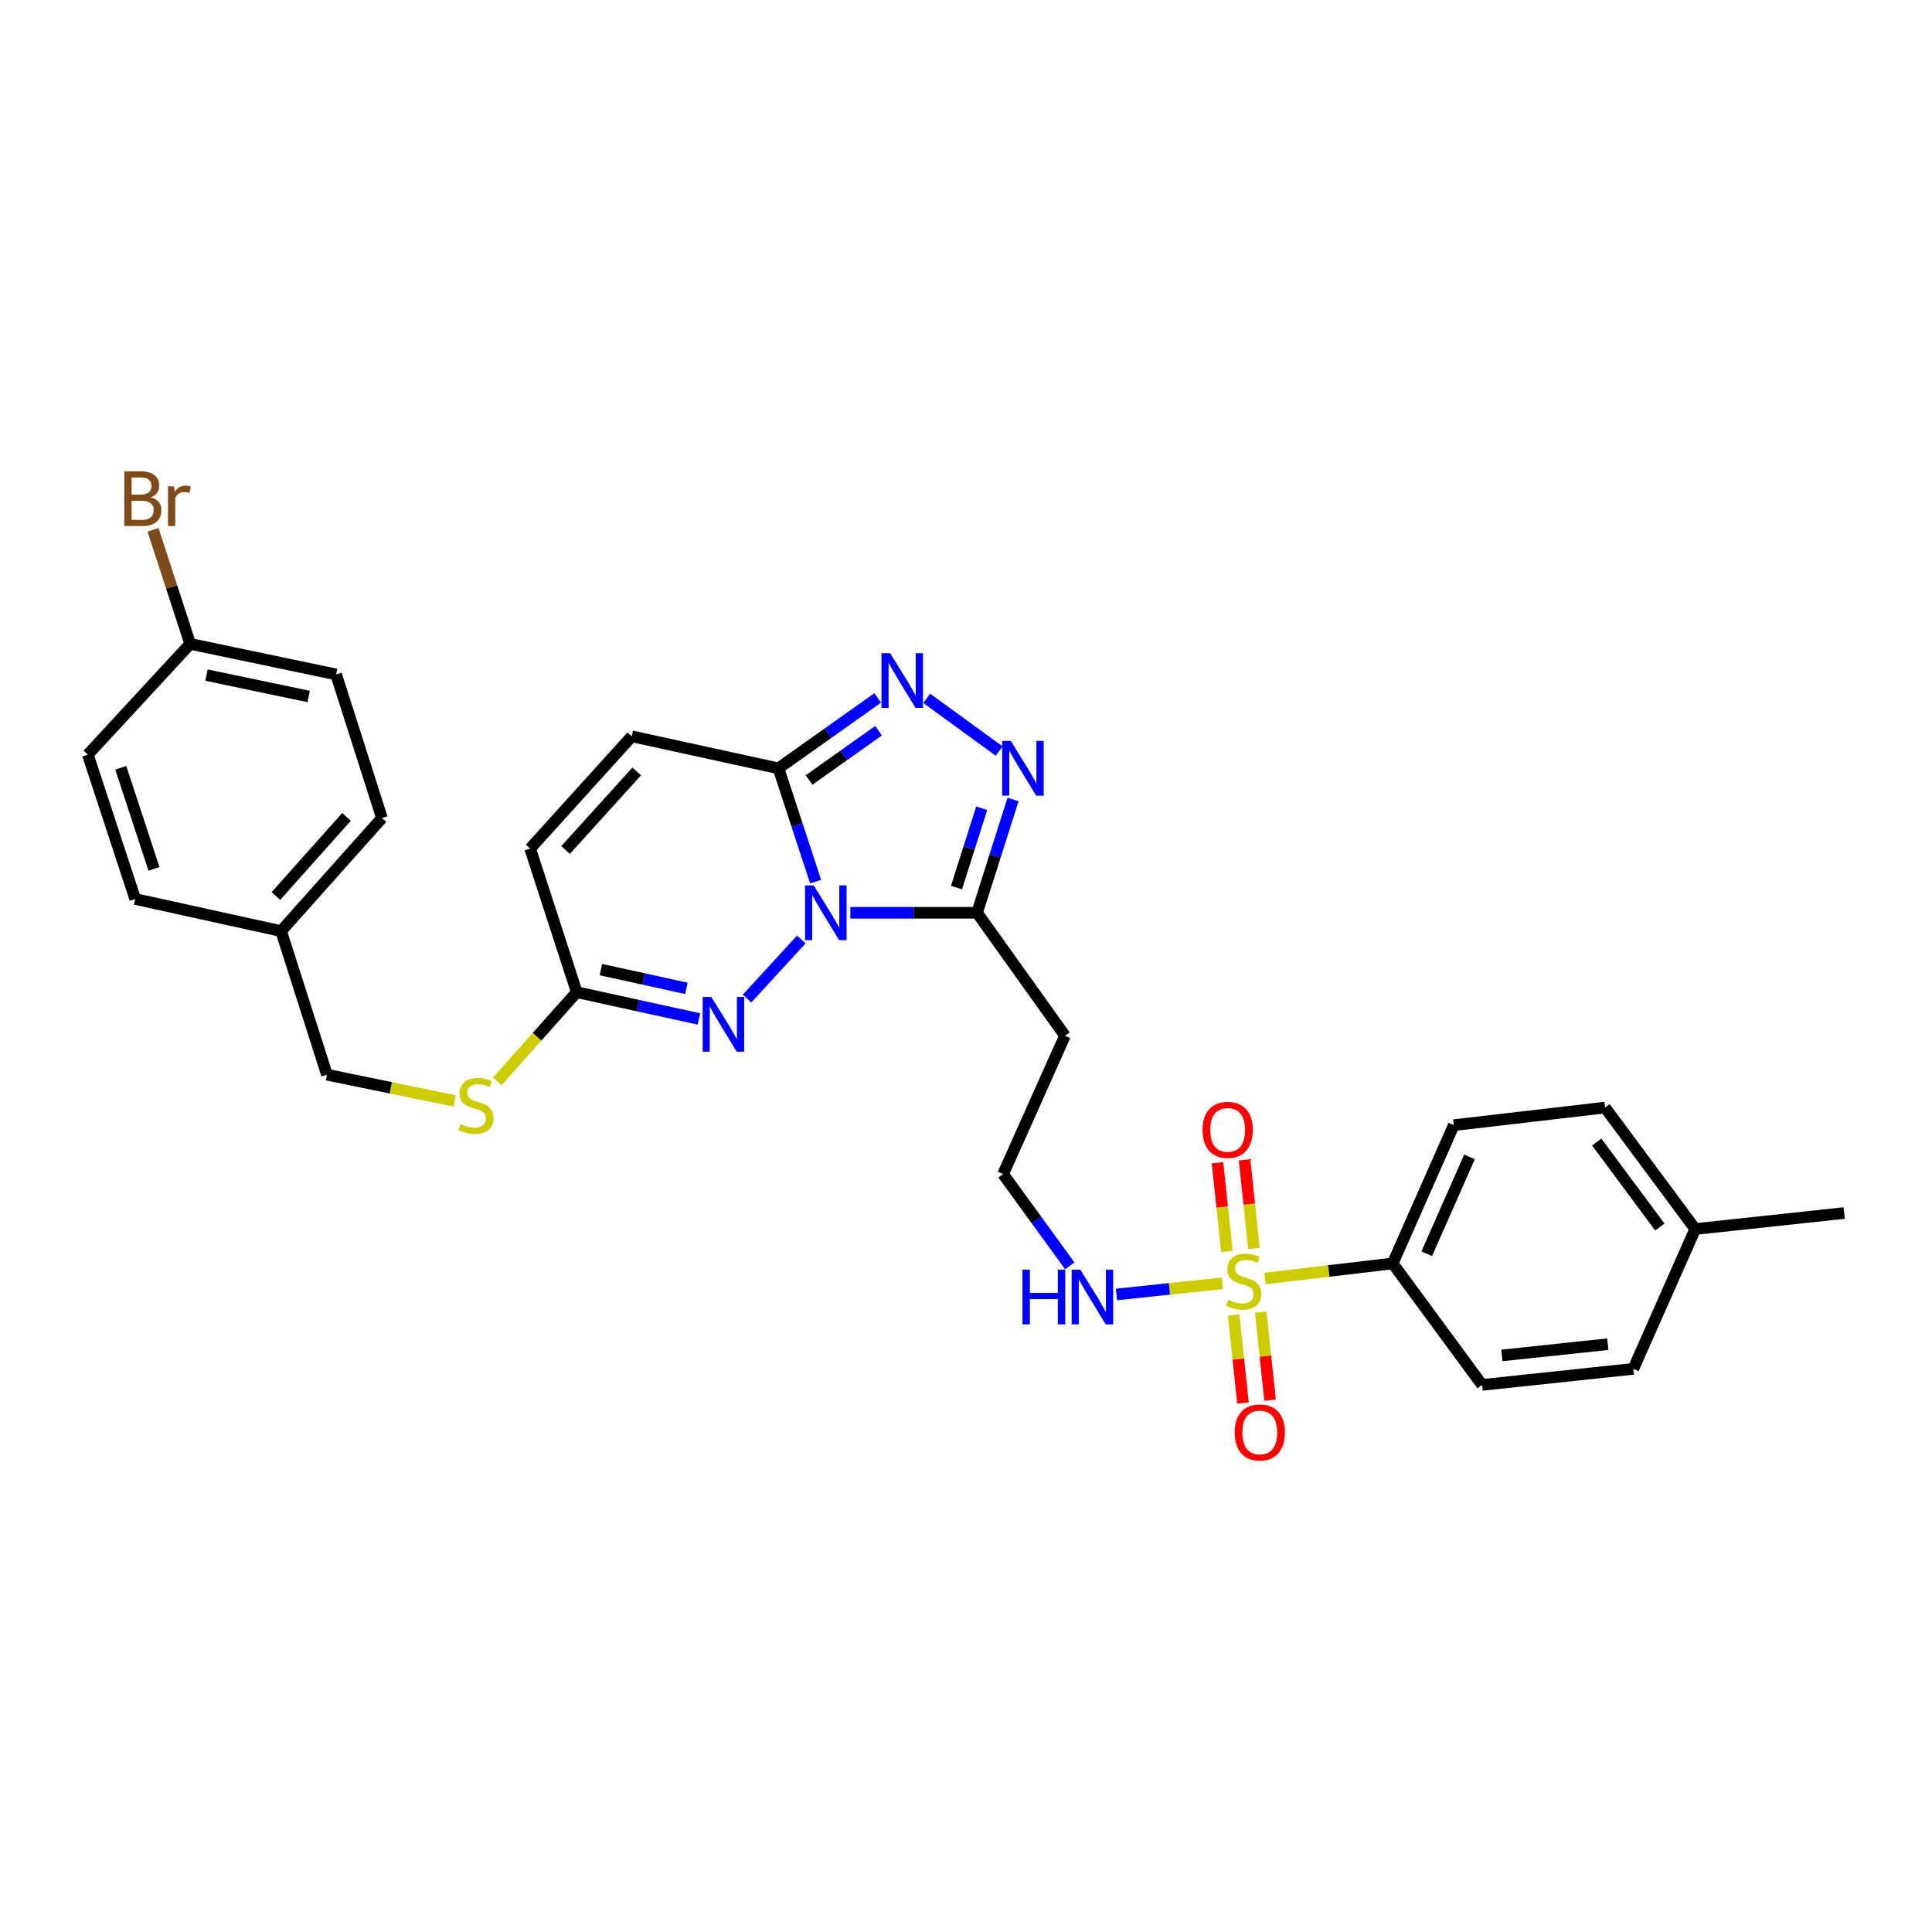 <?xml version='1.0' encoding='iso-8859-1'?>
<svg version='1.1' baseProfile='full'
              xmlns='http://www.w3.org/2000/svg'
                      xmlns:rdkit='http://www.rdkit.org/xml'
                      xmlns:xlink='http://www.w3.org/1999/xlink'
                  xml:space='preserve'
width='1000px' height='1000px' viewBox='0 0 1000 1000'>
<!-- END OF HEADER -->
<rect style='opacity:1.0;fill:#FFFFFF;stroke:none' width='1000' height='1000' x='0' y='0'> </rect>
<path class='bond-1' d='M 422.156,456.328 L 412.541,427.01' style='fill:none;fill-rule:evenodd;stroke:#0000FF;stroke-width:6px;stroke-linecap:butt;stroke-linejoin:miter;stroke-opacity:1' />
<path class='bond-1' d='M 412.541,427.01 L 402.927,397.692' style='fill:none;fill-rule:evenodd;stroke:#000000;stroke-width:6px;stroke-linecap:butt;stroke-linejoin:miter;stroke-opacity:1' />
<path class='bond-2' d='M 440.141,472.455 L 472.932,472.455' style='fill:none;fill-rule:evenodd;stroke:#0000FF;stroke-width:6px;stroke-linecap:butt;stroke-linejoin:miter;stroke-opacity:1' />
<path class='bond-2' d='M 472.932,472.455 L 505.722,472.455' style='fill:none;fill-rule:evenodd;stroke:#000000;stroke-width:6px;stroke-linecap:butt;stroke-linejoin:miter;stroke-opacity:1' />
<path class='bond-3' d='M 414.745,486.287 L 386.672,516.865' style='fill:none;fill-rule:evenodd;stroke:#0000FF;stroke-width:6px;stroke-linecap:butt;stroke-linejoin:miter;stroke-opacity:1' />
<path class='bond-0' d='M 632.701,664.223 L 605.286,667.122' style='fill:none;fill-rule:evenodd;stroke:#CCCC00;stroke-width:6px;stroke-linecap:butt;stroke-linejoin:miter;stroke-opacity:1' />
<path class='bond-0' d='M 605.286,667.122 L 577.871,670.022' style='fill:none;fill-rule:evenodd;stroke:#0000FF;stroke-width:6px;stroke-linecap:butt;stroke-linejoin:miter;stroke-opacity:1' />
<path class='bond-8' d='M 654.771,661.753 L 687.812,657.852' style='fill:none;fill-rule:evenodd;stroke:#CCCC00;stroke-width:6px;stroke-linecap:butt;stroke-linejoin:miter;stroke-opacity:1' />
<path class='bond-8' d='M 687.812,657.852 L 720.854,653.951' style='fill:none;fill-rule:evenodd;stroke:#000000;stroke-width:6px;stroke-linecap:butt;stroke-linejoin:miter;stroke-opacity:1' />
<path class='bond-10' d='M 649.049,646.223 L 646.616,623.275' style='fill:none;fill-rule:evenodd;stroke:#CCCC00;stroke-width:6px;stroke-linecap:butt;stroke-linejoin:miter;stroke-opacity:1' />
<path class='bond-10' d='M 646.616,623.275 L 644.182,600.326' style='fill:none;fill-rule:evenodd;stroke:#FF0000;stroke-width:6px;stroke-linecap:butt;stroke-linejoin:miter;stroke-opacity:1' />
<path class='bond-10' d='M 635.038,647.709 L 632.604,624.761' style='fill:none;fill-rule:evenodd;stroke:#CCCC00;stroke-width:6px;stroke-linecap:butt;stroke-linejoin:miter;stroke-opacity:1' />
<path class='bond-10' d='M 632.604,624.761 L 630.17,601.812' style='fill:none;fill-rule:evenodd;stroke:#FF0000;stroke-width:6px;stroke-linecap:butt;stroke-linejoin:miter;stroke-opacity:1' />
<path class='bond-11' d='M 638.533,680.647 L 640.953,703.437' style='fill:none;fill-rule:evenodd;stroke:#CCCC00;stroke-width:6px;stroke-linecap:butt;stroke-linejoin:miter;stroke-opacity:1' />
<path class='bond-11' d='M 640.953,703.437 L 643.373,726.227' style='fill:none;fill-rule:evenodd;stroke:#FF0000;stroke-width:6px;stroke-linecap:butt;stroke-linejoin:miter;stroke-opacity:1' />
<path class='bond-11' d='M 652.545,679.159 L 654.964,701.949' style='fill:none;fill-rule:evenodd;stroke:#CCCC00;stroke-width:6px;stroke-linecap:butt;stroke-linejoin:miter;stroke-opacity:1' />
<path class='bond-11' d='M 654.964,701.949 L 657.384,724.74' style='fill:none;fill-rule:evenodd;stroke:#FF0000;stroke-width:6px;stroke-linecap:butt;stroke-linejoin:miter;stroke-opacity:1' />
<path class='bond-4' d='M 402.927,397.692 L 428.607,379.474' style='fill:none;fill-rule:evenodd;stroke:#000000;stroke-width:6px;stroke-linecap:butt;stroke-linejoin:miter;stroke-opacity:1' />
<path class='bond-4' d='M 428.607,379.474 L 454.286,361.256' style='fill:none;fill-rule:evenodd;stroke:#0000FF;stroke-width:6px;stroke-linecap:butt;stroke-linejoin:miter;stroke-opacity:1' />
<path class='bond-4' d='M 418.784,403.718 L 436.76,390.966' style='fill:none;fill-rule:evenodd;stroke:#000000;stroke-width:6px;stroke-linecap:butt;stroke-linejoin:miter;stroke-opacity:1' />
<path class='bond-4' d='M 436.76,390.966 L 454.735,378.213' style='fill:none;fill-rule:evenodd;stroke:#0000FF;stroke-width:6px;stroke-linecap:butt;stroke-linejoin:miter;stroke-opacity:1' />
<path class='bond-7' d='M 402.927,397.692 L 327.005,381.12' style='fill:none;fill-rule:evenodd;stroke:#000000;stroke-width:6px;stroke-linecap:butt;stroke-linejoin:miter;stroke-opacity:1' />
<path class='bond-5' d='M 505.722,472.455 L 515.033,443.134' style='fill:none;fill-rule:evenodd;stroke:#000000;stroke-width:6px;stroke-linecap:butt;stroke-linejoin:miter;stroke-opacity:1' />
<path class='bond-5' d='M 515.033,443.134 L 524.345,413.813' style='fill:none;fill-rule:evenodd;stroke:#0000FF;stroke-width:6px;stroke-linecap:butt;stroke-linejoin:miter;stroke-opacity:1' />
<path class='bond-5' d='M 495.086,459.394 L 501.604,438.869' style='fill:none;fill-rule:evenodd;stroke:#000000;stroke-width:6px;stroke-linecap:butt;stroke-linejoin:miter;stroke-opacity:1' />
<path class='bond-5' d='M 501.604,438.869 L 508.122,418.345' style='fill:none;fill-rule:evenodd;stroke:#0000FF;stroke-width:6px;stroke-linecap:butt;stroke-linejoin:miter;stroke-opacity:1' />
<path class='bond-12' d='M 505.722,472.455 L 551.225,536.103' style='fill:none;fill-rule:evenodd;stroke:#000000;stroke-width:6px;stroke-linecap:butt;stroke-linejoin:miter;stroke-opacity:1' />
<path class='bond-6' d='M 361.759,527.408 L 330.139,520.483' style='fill:none;fill-rule:evenodd;stroke:#0000FF;stroke-width:6px;stroke-linecap:butt;stroke-linejoin:miter;stroke-opacity:1' />
<path class='bond-6' d='M 330.139,520.483 L 298.52,513.559' style='fill:none;fill-rule:evenodd;stroke:#000000;stroke-width:6px;stroke-linecap:butt;stroke-linejoin:miter;stroke-opacity:1' />
<path class='bond-6' d='M 355.287,511.567 L 333.154,506.72' style='fill:none;fill-rule:evenodd;stroke:#0000FF;stroke-width:6px;stroke-linecap:butt;stroke-linejoin:miter;stroke-opacity:1' />
<path class='bond-6' d='M 333.154,506.72 L 311.02,501.872' style='fill:none;fill-rule:evenodd;stroke:#000000;stroke-width:6px;stroke-linecap:butt;stroke-linejoin:miter;stroke-opacity:1' />
<path class='bond-30' d='M 479.662,361.462 L 517.184,388.759' style='fill:none;fill-rule:evenodd;stroke:#0000FF;stroke-width:6px;stroke-linecap:butt;stroke-linejoin:miter;stroke-opacity:1' />
<path class='bond-9' d='M 298.52,513.559 L 274.402,439.226' style='fill:none;fill-rule:evenodd;stroke:#000000;stroke-width:6px;stroke-linecap:butt;stroke-linejoin:miter;stroke-opacity:1' />
<path class='bond-14' d='M 298.52,513.559 L 277.954,536.637' style='fill:none;fill-rule:evenodd;stroke:#000000;stroke-width:6px;stroke-linecap:butt;stroke-linejoin:miter;stroke-opacity:1' />
<path class='bond-14' d='M 277.954,536.637 L 257.388,559.714' style='fill:none;fill-rule:evenodd;stroke:#CCCC00;stroke-width:6px;stroke-linecap:butt;stroke-linejoin:miter;stroke-opacity:1' />
<path class='bond-31' d='M 327.005,381.12 L 274.402,439.226' style='fill:none;fill-rule:evenodd;stroke:#000000;stroke-width:6px;stroke-linecap:butt;stroke-linejoin:miter;stroke-opacity:1' />
<path class='bond-31' d='M 329.56,399.292 L 292.738,439.966' style='fill:none;fill-rule:evenodd;stroke:#000000;stroke-width:6px;stroke-linecap:butt;stroke-linejoin:miter;stroke-opacity:1' />
<path class='bond-15' d='M 720.854,653.951 L 752.47,582.381' style='fill:none;fill-rule:evenodd;stroke:#000000;stroke-width:6px;stroke-linecap:butt;stroke-linejoin:miter;stroke-opacity:1' />
<path class='bond-15' d='M 738.485,648.909 L 760.616,598.81' style='fill:none;fill-rule:evenodd;stroke:#000000;stroke-width:6px;stroke-linecap:butt;stroke-linejoin:miter;stroke-opacity:1' />
<path class='bond-16' d='M 720.854,653.951 L 767.132,716.832' style='fill:none;fill-rule:evenodd;stroke:#000000;stroke-width:6px;stroke-linecap:butt;stroke-linejoin:miter;stroke-opacity:1' />
<path class='bond-17' d='M 551.225,536.103 L 519.194,607.696' style='fill:none;fill-rule:evenodd;stroke:#000000;stroke-width:6px;stroke-linecap:butt;stroke-linejoin:miter;stroke-opacity:1' />
<path class='bond-13' d='M 553.721,655.21 L 536.458,631.453' style='fill:none;fill-rule:evenodd;stroke:#0000FF;stroke-width:6px;stroke-linecap:butt;stroke-linejoin:miter;stroke-opacity:1' />
<path class='bond-13' d='M 536.458,631.453 L 519.194,607.696' style='fill:none;fill-rule:evenodd;stroke:#000000;stroke-width:6px;stroke-linecap:butt;stroke-linejoin:miter;stroke-opacity:1' />
<path class='bond-18' d='M 235.299,569.833 L 202.264,563.047' style='fill:none;fill-rule:evenodd;stroke:#CCCC00;stroke-width:6px;stroke-linecap:butt;stroke-linejoin:miter;stroke-opacity:1' />
<path class='bond-18' d='M 202.264,563.047 L 169.228,556.26' style='fill:none;fill-rule:evenodd;stroke:#000000;stroke-width:6px;stroke-linecap:butt;stroke-linejoin:miter;stroke-opacity:1' />
<path class='bond-21' d='M 752.47,582.381 L 830.772,573.277' style='fill:none;fill-rule:evenodd;stroke:#000000;stroke-width:6px;stroke-linecap:butt;stroke-linejoin:miter;stroke-opacity:1' />
<path class='bond-22' d='M 767.132,716.832 L 845.418,708.511' style='fill:none;fill-rule:evenodd;stroke:#000000;stroke-width:6px;stroke-linecap:butt;stroke-linejoin:miter;stroke-opacity:1' />
<path class='bond-22' d='M 777.386,701.572 L 832.186,695.748' style='fill:none;fill-rule:evenodd;stroke:#000000;stroke-width:6px;stroke-linecap:butt;stroke-linejoin:miter;stroke-opacity:1' />
<path class='bond-20' d='M 169.228,556.26 L 145.494,481.927' style='fill:none;fill-rule:evenodd;stroke:#000000;stroke-width:6px;stroke-linecap:butt;stroke-linejoin:miter;stroke-opacity:1' />
<path class='bond-19' d='M 98.449,333.261 L 173.972,349.089' style='fill:none;fill-rule:evenodd;stroke:#000000;stroke-width:6px;stroke-linecap:butt;stroke-linejoin:miter;stroke-opacity:1' />
<path class='bond-19' d='M 106.887,349.426 L 159.753,360.505' style='fill:none;fill-rule:evenodd;stroke:#000000;stroke-width:6px;stroke-linecap:butt;stroke-linejoin:miter;stroke-opacity:1' />
<path class='bond-24' d='M 98.449,333.261 L 88.822,303.752' style='fill:none;fill-rule:evenodd;stroke:#000000;stroke-width:6px;stroke-linecap:butt;stroke-linejoin:miter;stroke-opacity:1' />
<path class='bond-24' d='M 88.822,303.752 L 79.196,274.242' style='fill:none;fill-rule:evenodd;stroke:#7F4C19;stroke-width:6px;stroke-linecap:butt;stroke-linejoin:miter;stroke-opacity:1' />
<path class='bond-32' d='M 98.449,333.261 L 45.455,390.592' style='fill:none;fill-rule:evenodd;stroke:#000000;stroke-width:6px;stroke-linecap:butt;stroke-linejoin:miter;stroke-opacity:1' />
<path class='bond-27' d='M 145.494,481.927 L 69.987,465.324' style='fill:none;fill-rule:evenodd;stroke:#000000;stroke-width:6px;stroke-linecap:butt;stroke-linejoin:miter;stroke-opacity:1' />
<path class='bond-28' d='M 145.494,481.927 L 197.698,423.422' style='fill:none;fill-rule:evenodd;stroke:#000000;stroke-width:6px;stroke-linecap:butt;stroke-linejoin:miter;stroke-opacity:1' />
<path class='bond-28' d='M 142.811,463.77 L 179.354,422.817' style='fill:none;fill-rule:evenodd;stroke:#000000;stroke-width:6px;stroke-linecap:butt;stroke-linejoin:miter;stroke-opacity:1' />
<path class='bond-33' d='M 830.772,573.277 L 877.449,636.15' style='fill:none;fill-rule:evenodd;stroke:#000000;stroke-width:6px;stroke-linecap:butt;stroke-linejoin:miter;stroke-opacity:1' />
<path class='bond-33' d='M 826.461,591.107 L 859.135,635.118' style='fill:none;fill-rule:evenodd;stroke:#000000;stroke-width:6px;stroke-linecap:butt;stroke-linejoin:miter;stroke-opacity:1' />
<path class='bond-23' d='M 845.418,708.511 L 877.449,636.15' style='fill:none;fill-rule:evenodd;stroke:#000000;stroke-width:6px;stroke-linecap:butt;stroke-linejoin:miter;stroke-opacity:1' />
<path class='bond-29' d='M 877.449,636.15 L 954.545,627.869' style='fill:none;fill-rule:evenodd;stroke:#000000;stroke-width:6px;stroke-linecap:butt;stroke-linejoin:miter;stroke-opacity:1' />
<path class='bond-25' d='M 45.455,390.592 L 69.987,465.324' style='fill:none;fill-rule:evenodd;stroke:#000000;stroke-width:6px;stroke-linecap:butt;stroke-linejoin:miter;stroke-opacity:1' />
<path class='bond-25' d='M 62.522,397.407 L 79.694,449.72' style='fill:none;fill-rule:evenodd;stroke:#000000;stroke-width:6px;stroke-linecap:butt;stroke-linejoin:miter;stroke-opacity:1' />
<path class='bond-26' d='M 173.972,349.089 L 197.698,423.422' style='fill:none;fill-rule:evenodd;stroke:#000000;stroke-width:6px;stroke-linecap:butt;stroke-linejoin:miter;stroke-opacity:1' />
<path  class='atom-0' d='M 421.184 458.295
L 430.464 473.295
Q 431.384 474.775, 432.864 477.455
Q 434.344 480.135, 434.424 480.295
L 434.424 458.295
L 438.184 458.295
L 438.184 486.615
L 434.304 486.615
L 424.344 470.215
Q 423.184 468.295, 421.944 466.095
Q 420.744 463.895, 420.384 463.215
L 420.384 486.615
L 416.704 486.615
L 416.704 458.295
L 421.184 458.295
' fill='#0000FF'/>
<path  class='atom-1' d='M 635.75 672.775
Q 636.07 672.895, 637.39 673.455
Q 638.71 674.015, 640.15 674.375
Q 641.63 674.695, 643.07 674.695
Q 645.75 674.695, 647.31 673.415
Q 648.87 672.095, 648.87 669.815
Q 648.87 668.255, 648.07 667.295
Q 647.31 666.335, 646.11 665.815
Q 644.91 665.295, 642.91 664.695
Q 640.39 663.935, 638.87 663.215
Q 637.39 662.495, 636.31 660.975
Q 635.27 659.455, 635.27 656.895
Q 635.27 653.335, 637.67 651.135
Q 640.11 648.935, 644.91 648.935
Q 648.19 648.935, 651.91 650.495
L 650.99 653.575
Q 647.59 652.175, 645.03 652.175
Q 642.27 652.175, 640.75 653.335
Q 639.23 654.455, 639.27 656.415
Q 639.27 657.935, 640.03 658.855
Q 640.83 659.775, 641.95 660.295
Q 643.11 660.815, 645.03 661.415
Q 647.59 662.215, 649.11 663.015
Q 650.63 663.815, 651.71 665.455
Q 652.83 667.055, 652.83 669.815
Q 652.83 673.735, 650.19 675.855
Q 647.59 677.935, 643.23 677.935
Q 640.71 677.935, 638.79 677.375
Q 636.91 676.855, 634.67 675.935
L 635.75 672.775
' fill='#CCCC00'/>
<path  class='atom-4' d='M 368.182 516.025
L 377.462 531.025
Q 378.382 532.505, 379.862 535.185
Q 381.342 537.865, 381.422 538.025
L 381.422 516.025
L 385.182 516.025
L 385.182 544.345
L 381.302 544.345
L 371.342 527.945
Q 370.182 526.025, 368.942 523.825
Q 367.742 521.625, 367.382 520.945
L 367.382 544.345
L 363.702 544.345
L 363.702 516.025
L 368.182 516.025
' fill='#0000FF'/>
<path  class='atom-5' d='M 460.73 338.083
L 470.01 353.083
Q 470.93 354.563, 472.41 357.243
Q 473.89 359.923, 473.97 360.083
L 473.97 338.083
L 477.73 338.083
L 477.73 366.403
L 473.85 366.403
L 463.89 350.003
Q 462.73 348.083, 461.49 345.883
Q 460.29 343.683, 459.93 343.003
L 459.93 366.403
L 456.25 366.403
L 456.25 338.083
L 460.73 338.083
' fill='#0000FF'/>
<path  class='atom-6' d='M 523.204 383.532
L 532.484 398.532
Q 533.404 400.012, 534.884 402.692
Q 536.364 405.372, 536.444 405.532
L 536.444 383.532
L 540.204 383.532
L 540.204 411.852
L 536.324 411.852
L 526.364 395.452
Q 525.204 393.532, 523.964 391.332
Q 522.764 389.132, 522.404 388.452
L 522.404 411.852
L 518.724 411.852
L 518.724 383.532
L 523.204 383.532
' fill='#0000FF'/>
<path  class='atom-11' d='M 622.445 584.825
Q 622.445 578.025, 625.805 574.225
Q 629.165 570.425, 635.445 570.425
Q 641.725 570.425, 645.085 574.225
Q 648.445 578.025, 648.445 584.825
Q 648.445 591.705, 645.045 595.625
Q 641.645 599.505, 635.445 599.505
Q 629.205 599.505, 625.805 595.625
Q 622.445 591.745, 622.445 584.825
M 635.445 596.305
Q 639.765 596.305, 642.085 593.425
Q 644.445 590.505, 644.445 584.825
Q 644.445 579.265, 642.085 576.465
Q 639.765 573.625, 635.445 573.625
Q 631.125 573.625, 628.765 576.425
Q 626.445 579.225, 626.445 584.825
Q 626.445 590.545, 628.765 593.425
Q 631.125 596.305, 635.445 596.305
' fill='#FF0000'/>
<path  class='atom-12' d='M 639.063 741.428
Q 639.063 734.628, 642.423 730.828
Q 645.783 727.028, 652.063 727.028
Q 658.343 727.028, 661.703 730.828
Q 665.063 734.628, 665.063 741.428
Q 665.063 748.308, 661.663 752.228
Q 658.263 756.108, 652.063 756.108
Q 645.823 756.108, 642.423 752.228
Q 639.063 748.348, 639.063 741.428
M 652.063 752.908
Q 656.383 752.908, 658.703 750.028
Q 661.063 747.108, 661.063 741.428
Q 661.063 735.868, 658.703 733.068
Q 656.383 730.228, 652.063 730.228
Q 647.743 730.228, 645.383 733.028
Q 643.063 735.828, 643.063 741.428
Q 643.063 747.148, 645.383 750.028
Q 647.743 752.908, 652.063 752.908
' fill='#FF0000'/>
<path  class='atom-14' d='M 529.221 657.176
L 533.061 657.176
L 533.061 669.216
L 547.541 669.216
L 547.541 657.176
L 551.381 657.176
L 551.381 685.496
L 547.541 685.496
L 547.541 672.416
L 533.061 672.416
L 533.061 685.496
L 529.221 685.496
L 529.221 657.176
' fill='#0000FF'/>
<path  class='atom-14' d='M 559.181 657.176
L 568.461 672.176
Q 569.381 673.656, 570.861 676.336
Q 572.341 679.016, 572.421 679.176
L 572.421 657.176
L 576.181 657.176
L 576.181 685.496
L 572.301 685.496
L 562.341 669.096
Q 561.181 667.176, 559.941 664.976
Q 558.741 662.776, 558.381 662.096
L 558.381 685.496
L 554.701 685.496
L 554.701 657.176
L 559.181 657.176
' fill='#0000FF'/>
<path  class='atom-15' d='M 238.348 581.823
Q 238.668 581.943, 239.988 582.503
Q 241.308 583.063, 242.748 583.423
Q 244.228 583.743, 245.668 583.743
Q 248.348 583.743, 249.908 582.463
Q 251.468 581.143, 251.468 578.863
Q 251.468 577.303, 250.668 576.343
Q 249.908 575.383, 248.708 574.863
Q 247.508 574.343, 245.508 573.743
Q 242.988 572.983, 241.468 572.263
Q 239.988 571.543, 238.908 570.023
Q 237.868 568.503, 237.868 565.943
Q 237.868 562.383, 240.268 560.183
Q 242.708 557.983, 247.508 557.983
Q 250.788 557.983, 254.508 559.543
L 253.588 562.623
Q 250.188 561.223, 247.628 561.223
Q 244.868 561.223, 243.348 562.383
Q 241.828 563.503, 241.868 565.463
Q 241.868 566.983, 242.628 567.903
Q 243.428 568.823, 244.548 569.343
Q 245.708 569.863, 247.628 570.463
Q 250.188 571.263, 251.708 572.063
Q 253.228 572.863, 254.308 574.503
Q 255.428 576.103, 255.428 578.863
Q 255.428 582.783, 252.788 584.903
Q 250.188 586.983, 245.828 586.983
Q 243.308 586.983, 241.388 586.423
Q 239.508 585.903, 237.268 584.983
L 238.348 581.823
' fill='#CCCC00'/>
<path  class='atom-25' d='M 78.072 257.386
Q 80.792 258.146, 82.152 259.826
Q 83.552 261.466, 83.552 263.906
Q 83.552 267.826, 81.032 270.066
Q 78.552 272.266, 73.832 272.266
L 64.312 272.266
L 64.312 243.946
L 72.672 243.946
Q 77.512 243.946, 79.952 245.906
Q 82.392 247.866, 82.392 251.466
Q 82.392 255.746, 78.072 257.386
M 68.112 247.146
L 68.112 256.026
L 72.672 256.026
Q 75.472 256.026, 76.912 254.906
Q 78.392 253.746, 78.392 251.466
Q 78.392 247.146, 72.672 247.146
L 68.112 247.146
M 73.832 269.066
Q 76.592 269.066, 78.072 267.746
Q 79.552 266.426, 79.552 263.906
Q 79.552 261.586, 77.912 260.426
Q 76.312 259.226, 73.232 259.226
L 68.112 259.226
L 68.112 269.066
L 73.832 269.066
' fill='#7F4C19'/>
<path  class='atom-25' d='M 89.992 251.706
L 90.432 254.546
Q 92.592 251.346, 96.112 251.346
Q 97.232 251.346, 98.752 251.746
L 98.152 255.106
Q 96.432 254.706, 95.472 254.706
Q 93.792 254.706, 92.672 255.386
Q 91.592 256.026, 90.712 257.586
L 90.712 272.266
L 86.952 272.266
L 86.952 251.706
L 89.992 251.706
' fill='#7F4C19'/>
</svg>
